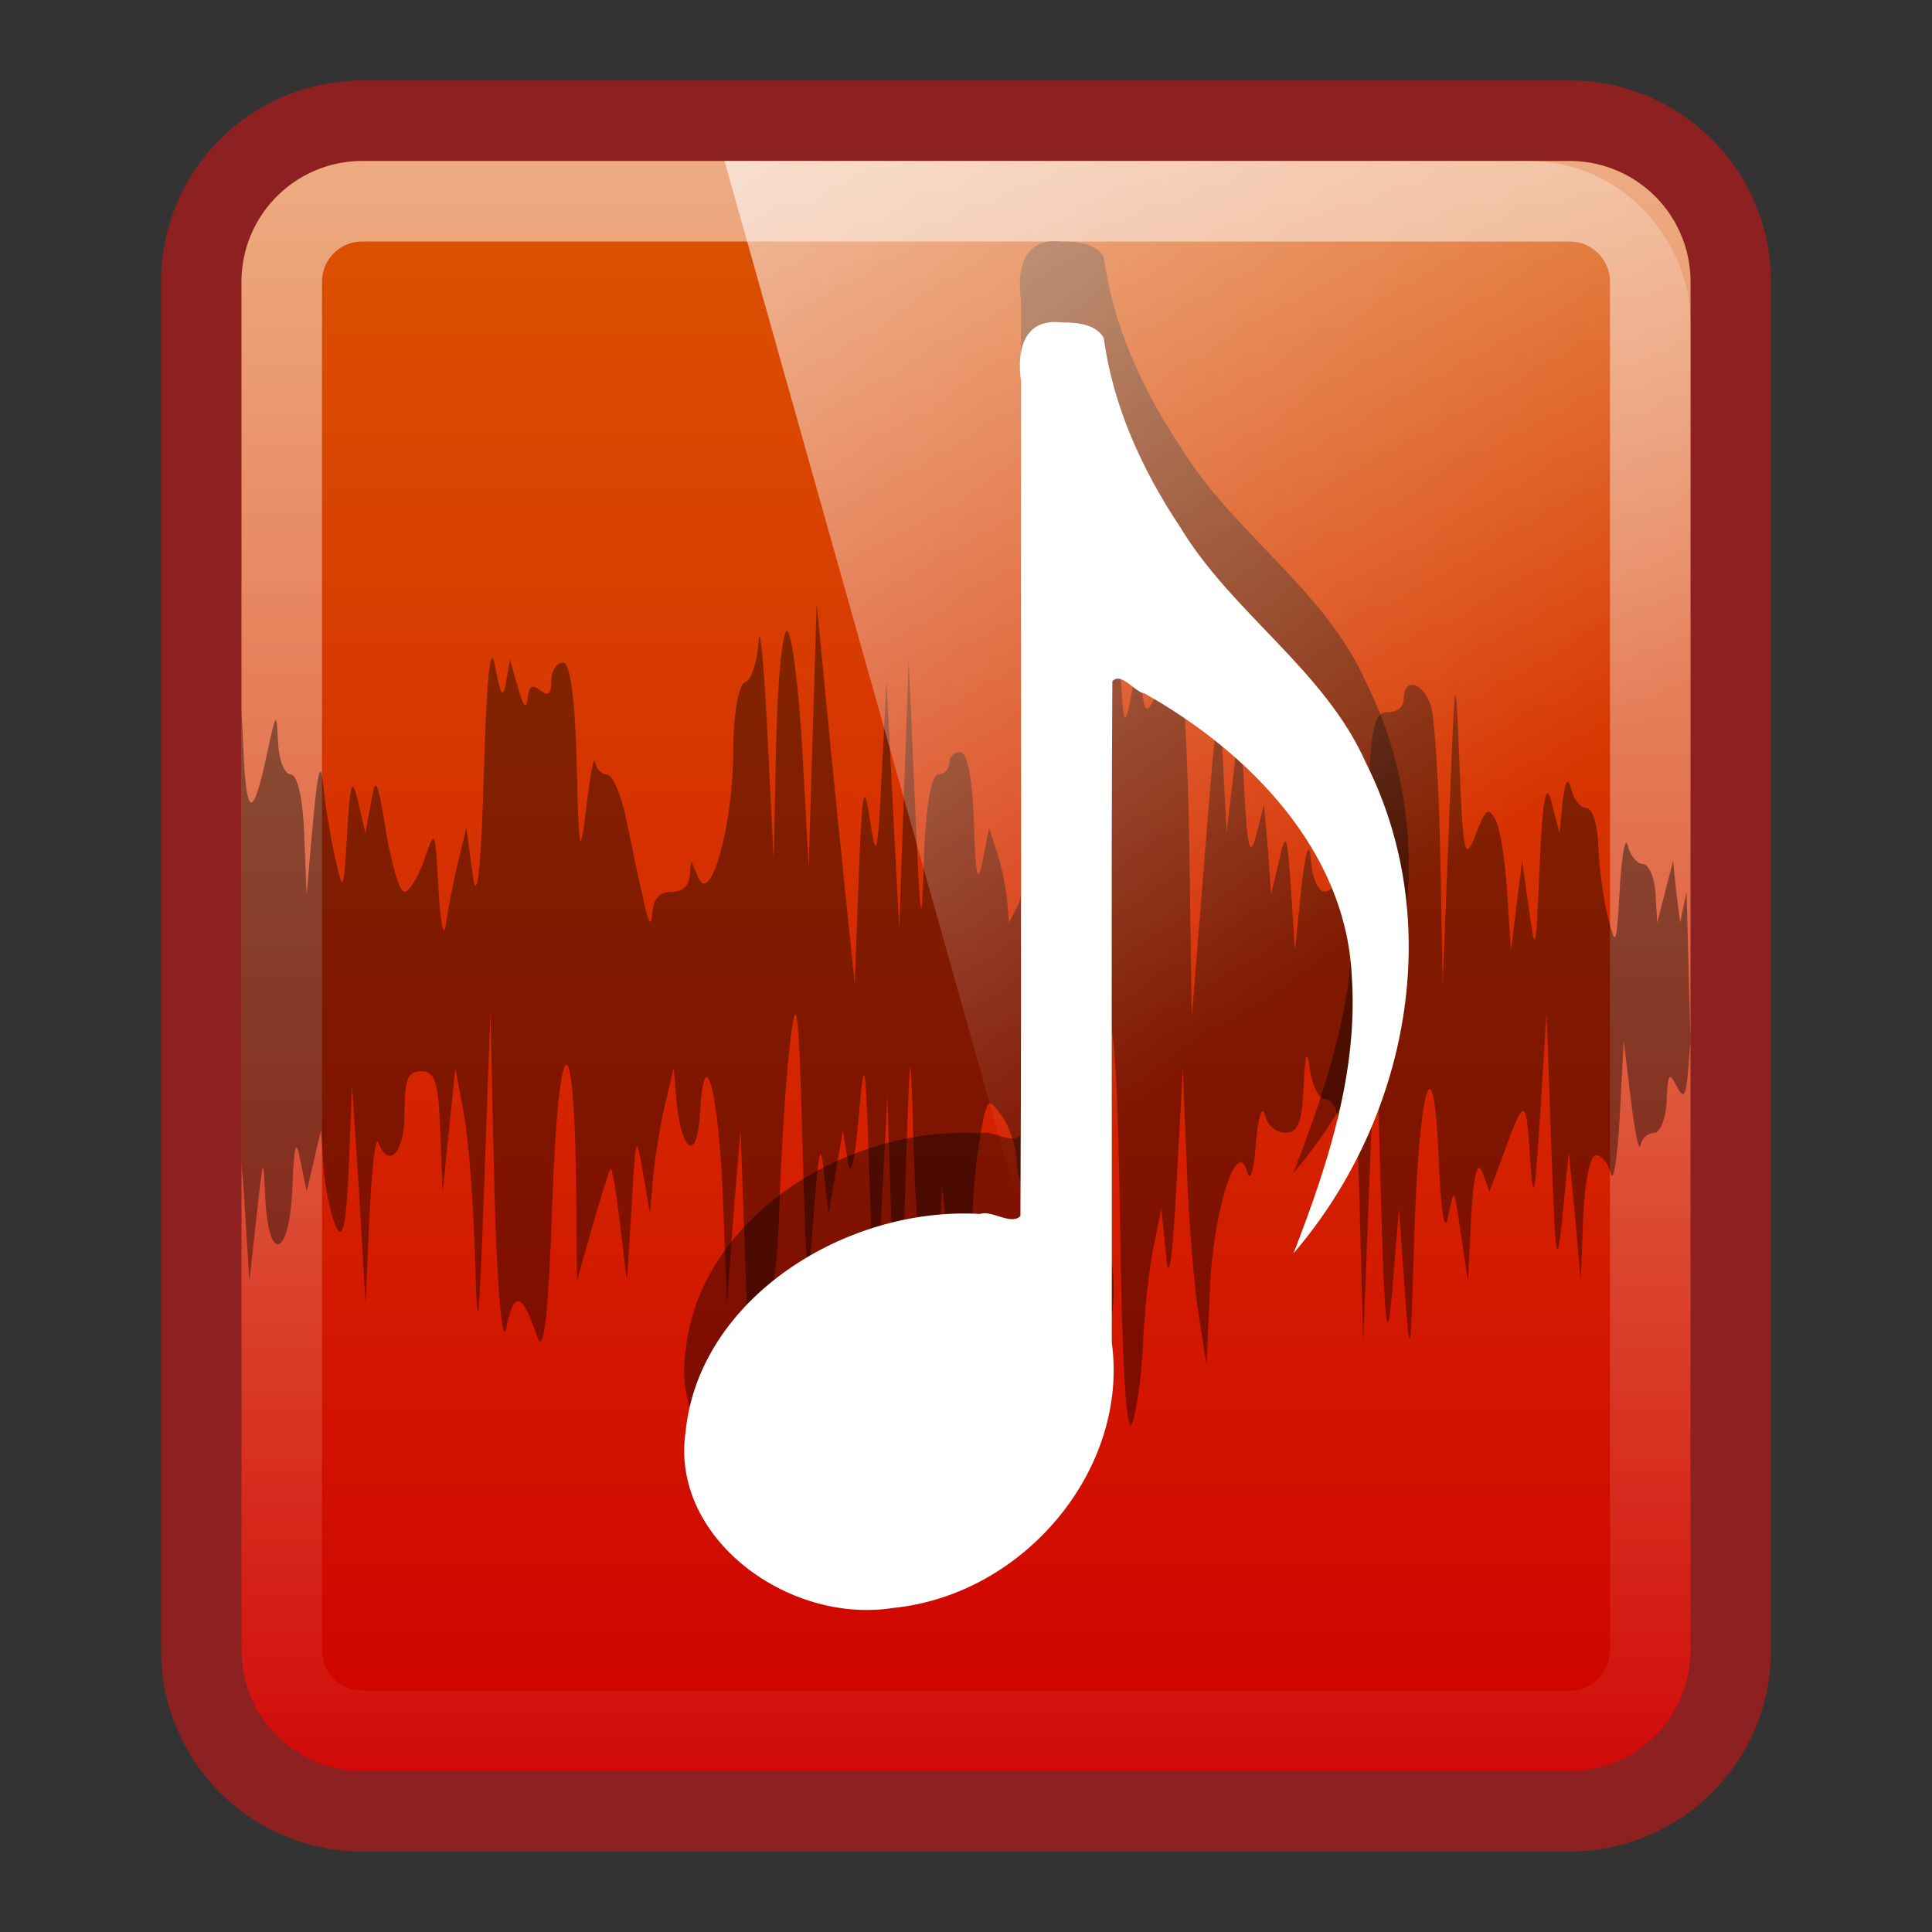 <?xml version="1.0" encoding="UTF-8" standalone="no"?>
<svg
     xmlns:dc="http://purl.org/dc/elements/1.1/"
     xmlns:cc="http://creativecommons.org/ns#"
     xmlns:rdf="http://www.w3.org/1999/02/22-rdf-syntax-ns#"
     xmlns:svg="http://www.w3.org/2000/svg"
     xmlns="http://www.w3.org/2000/svg"
     xmlns:xlink="http://www.w3.org/1999/xlink"
     xmlns:sodipodi="http://sodipodi.sourceforge.net/DTD/sodipodi-0.dtd"
     xmlns:inkscape="http://www.inkscape.org/namespaces/inkscape"
     viewBox="0 0 24 24"
     id="svg2"
     version="1.1"
     inkscape:version="0.48.3.1 r9886"
     width="100%"
     height="100%"
     sodipodi:docname="audio-x-generic.svg">
    <rect x="0" y="0" width="24" height="24" fill="#333333" stroke="none"/>
    <sodipodi:namedview
         pagecolor="#ffffff"
         bordercolor="#666666"
         borderopacity="1"
         objecttolerance="10"
         gridtolerance="10"
         guidetolerance="10"
         inkscape:pageopacity="0"
         inkscape:pageshadow="2"
         inkscape:window-width="1280"
         inkscape:window-height="976"
         id="namedview30"
         showgrid="true"
         inkscape:zoom="13.906433"
         inkscape:cx="35.074406"
         inkscape:cy="8.4426134"
         inkscape:window-x="0"
         inkscape:window-y="24"
         inkscape:window-maximized="1"
         inkscape:current-layer="svg2">
        <inkscape:grid
             type="xygrid"
             id="grid2990" />
    </sodipodi:namedview>
    <defs
         id="defs4">
        <linearGradient
             id="linearGradient4141">
            <stop
                 style="stop-color:#408ac0;stop-opacity:1;"
                 offset="0"
                 id="stop4143" />
            <stop
                 style="stop-color:#1f3e55;stop-opacity:1;"
                 offset="1"
                 id="stop4145" />
        </linearGradient>
        <filter
             id="filter3174-4"
             color-interpolation-filters="sRGB">
            <feGaussianBlur
                 stdDeviation="1.71"
                 id="feGaussianBlur3176-2" />
        </filter>
        <linearGradient
             gradientTransform="scale(1.006,0.994)"
             gradientUnits="userSpaceOnUse"
             id="ButtonShadow-91"
             y2="7.017"
             x2="45.448"
             y1="92.54"
             x1="45.448">
            <stop
                 offset="0"
                 style="stop-color:#000000;stop-opacity:1"
                 id="stop3750-4" />
            <stop
                 offset="1"
                 style="stop-color:#000000;stop-opacity:0.588"
                 id="stop3752-2" />
        </linearGradient>
        <linearGradient
             x1="45.448"
             y1="92.54"
             x2="45.448"
             y2="7.017"
             id="ButtonShadow-9"
             gradientUnits="userSpaceOnUse"
             gradientTransform="scale(1.006,0.994)">
            <stop
                 id="stop3750-3"
                 style="stop-color:#000000;stop-opacity:1"
                 offset="0" />
            <stop
                 id="stop3752-0"
                 style="stop-color:#000000;stop-opacity:0.588"
                 offset="1" />
        </linearGradient>
        <filter
             color-interpolation-filters="sRGB"
             id="filter3174-2">
            <feGaussianBlur
                 id="feGaussianBlur3176-1"
                 stdDeviation="1.71" />
        </filter>
        <linearGradient
             x1="45.448"
             y1="92.54"
             x2="45.448"
             y2="7.017"
             id="ButtonShadow"
             gradientUnits="userSpaceOnUse"
             gradientTransform="scale(1.006,0.994)">
            <stop
                 id="stop3750"
                 style="stop-color:#000000;stop-opacity:1"
                 offset="0" />
            <stop
                 id="stop3752"
                 style="stop-color:#000000;stop-opacity:0.588"
                 offset="1" />
        </linearGradient>
        <filter
             color-interpolation-filters="sRGB"
             id="filter3174">
            <feGaussianBlur
                 id="feGaussianBlur3176"
                 stdDeviation="1.71" />
        </filter>
        <linearGradient
             inkscape:collect="always"
             xlink:href="#linearGradient998-2"
             id="linearGradient3106-0"
             gradientUnits="userSpaceOnUse"
             x1="6.406"
             x2="41.369"
             gradientTransform="matrix(0,0.607,-0.607,0,-0.556,-1.603)" />
        <linearGradient
             x2="41.369"
             x1="6.406"
             id="linearGradient998-2"
             gradientUnits="userSpaceOnUse">
            <stop
                 id="stop27-5"
                 stop-opacity=".545"
                 stop-color="#fff"
                 offset="0"
                 style="stop-color:white;stop-opacity:0.502;" />
            <stop
                 id="stop29-4"
                 stop-opacity="0"
                 stop-color="#fff"
                 offset="1" />
        </linearGradient>
        <linearGradient
             id="linearGradient3777-0">
            <stop
                 id="stop3779-0"
                 offset="0"
                 style="stop-color:#c2def6;stop-opacity:1;" />
            <stop
                 id="stop3781-2"
                 offset="1"
                 style="stop-color:#2f6994;stop-opacity:1;" />
        </linearGradient>
        <linearGradient
             gradientTransform="matrix(0,-1.103,1,0,51.763,41.724)"
             gradientUnits="userSpaceOnUse"
             id="linearGradient3911-3-1-2"
             x2="0"
             y1="44"
             y2="3.899">
            <stop
                 offset="0"
                 stop-color="#202020"
                 id="stop24-1-9" />
            <stop
                 offset="1"
                 stop-color="#383838"
                 id="stop26-8-9" />
        </linearGradient>
        <linearGradient
             y2="3.899"
             x2="0"
             y1="44"
             gradientTransform="matrix(0.635,0,0,0.576,-21.766,27.636)"
             gradientUnits="userSpaceOnUse"
             id="linearGradient3080-6"
             xlink:href="#linearGradient3911-3-1-2"
             inkscape:collect="always" />
        <radialGradient
             cx="7.496"
             cy="8.45"
             gradientTransform="matrix(2.337,-2.142113e-8,-4.3056275e-8,2.726,39.328,-7.77)"
             gradientUnits="userSpaceOnUse"
             id="radialGradient3909-3-1-6"
             r="20">
            <stop
                 offset="0"
                 stop-color="#4d4d4d"
                 id="stop31-6-2" />
            <stop
                 offset=".262"
                 stop-color="#404040"
                 id="stop33-6-5" />
            <stop
                 offset=".705"
                 stop-color="#303030"
                 id="stop35-8-3" />
            <stop
                 offset="1"
                 stop-color="#232323"
                 id="stop37-50-0" />
        </radialGradient>
        <radialGradient
             r="20"
             cy="8.45"
             cx="7.496"
             gradientTransform="matrix(1.2333415e-8,1.346,-1.569,-2.4790052e-8,6.731,20.477)"
             gradientUnits="userSpaceOnUse"
             id="radialGradient3078-4"
             xlink:href="#radialGradient3909-3-1-6"
             inkscape:collect="always" />
        <linearGradient
             id="linearGradient1000-0-6">
            <stop
                 offset="0"
                 stop-color="#fff"
                 id="stop7-6-9" />
            <stop
                 offset="1"
                 stop-color="#fff"
                 stop-opacity="0"
                 id="stop9-8-3" />
        </linearGradient>
        <linearGradient
             gradientTransform="matrix(0,0.563,-0.563,0,1.781,-1.344)"
             x2="41.369"
             x1="6.406"
             gradientUnits="userSpaceOnUse"
             id="linearGradient3075-4"
             xlink:href="#linearGradient1000-0-6"
             inkscape:collect="always" />
        <linearGradient
             y2="25.487"
             x2="31.743"
             y1="-5.714"
             x1="8.211"
             gradientTransform="matrix(0.516,0,0,0.521,-0.139,-1.123)"
             gradientUnits="userSpaceOnUse"
             id="linearGradient3186-0"
             xlink:href="#linearGradient4594-3-5"
             inkscape:collect="always" />
        <filter
             id="filter3174-9"
             color-interpolation-filters="sRGB">
            <feGaussianBlur
                 stdDeviation="1.71"
                 id="feGaussianBlur3176-5" />
        </filter>
        <linearGradient
             gradientTransform="scale(1.006,0.994)"
             gradientUnits="userSpaceOnUse"
             id="ButtonShadow-6"
             y2="7.017"
             x2="45.448"
             y1="92.54"
             x1="45.448">
            <stop
                 offset="0"
                 style="stop-color:#000000;stop-opacity:1"
                 id="stop3750-33" />
            <stop
                 offset="1"
                 style="stop-color:#000000;stop-opacity:0.588"
                 id="stop3752-8" />
        </linearGradient>
        <filter
             id="filter3174-2-7"
             color-interpolation-filters="sRGB">
            <feGaussianBlur
                 stdDeviation="1.71"
                 id="feGaussianBlur3176-1-7" />
        </filter>
        <linearGradient
             gradientTransform="scale(1.006,0.994)"
             gradientUnits="userSpaceOnUse"
             id="ButtonShadow-9-2"
             y2="7.017"
             x2="45.448"
             y1="92.54"
             x1="45.448">
            <stop
                 offset="0"
                 style="stop-color:#000000;stop-opacity:1"
                 id="stop3750-3-6" />
            <stop
                 offset="1"
                 style="stop-color:#000000;stop-opacity:0.588"
                 id="stop3752-0-8" />
        </linearGradient>
        <linearGradient
             y2="25.487"
             y1="-5.714"
             x2="31.743"
             x1="8.211"
             id="linearGradient4594-3-5"
             gradientUnits="userSpaceOnUse">
            <stop
                 id="stop37-5-1-8"
                 stop-color="#fff"
                 offset="0" />
            <stop
                 id="stop39-0-0"
                 stop-opacity="0"
                 stop-color="#fff"
                 offset="1" />
        </linearGradient>
        <linearGradient
             x1="45.448"
             y1="92.54"
             x2="45.448"
             y2="7.017"
             id="ButtonShadow-91-9"
             gradientUnits="userSpaceOnUse"
             gradientTransform="scale(1.006,0.994)">
            <stop
                 id="stop3750-4-6"
                 style="stop-color:#000000;stop-opacity:1"
                 offset="0" />
            <stop
                 id="stop3752-2-6"
                 style="stop-color:#000000;stop-opacity:0.588"
                 offset="1" />
        </linearGradient>
        <filter
             color-interpolation-filters="sRGB"
             id="filter3174-4-2">
            <feGaussianBlur
                 id="feGaussianBlur3176-2-8"
                 stdDeviation="1.71" />
        </filter>
        <linearGradient
             inkscape:collect="always"
             xlink:href="#linearGradient4594-3-5"
             id="linearGradient4121"
             gradientUnits="userSpaceOnUse"
             gradientTransform="matrix(0.516,0,0,0.521,-0.139,-1.123)"
             x1="8.211"
             y1="-5.714"
             x2="31.743"
             y2="25.487" />
        <linearGradient
             inkscape:collect="always"
             xlink:href="#linearGradient1000-0-6"
             id="linearGradient4134"
             gradientUnits="userSpaceOnUse"
             gradientTransform="matrix(0,0.563,-0.563,0,1.781,-1.344)"
             x1="6.406"
             x2="41.369" />
        <radialGradient
             inkscape:collect="always"
             xlink:href="#radialGradient3909-3-1-6"
             id="radialGradient4137"
             gradientUnits="userSpaceOnUse"
             gradientTransform="matrix(1.2333415e-8,1.346,-1.569,-2.4790052e-8,6.731,20.477)"
             cx="7.496"
             cy="8.45"
             r="20" />
        <linearGradient
             inkscape:collect="always"
             xlink:href="#linearGradient3911-3-1-2"
             id="linearGradient4139"
             gradientUnits="userSpaceOnUse"
             gradientTransform="matrix(0.635,0,0,0.576,-21.766,27.636)"
             y1="44"
             x2="0"
             y2="3.899" />
        <radialGradient
             xlink:href="#linearGradient5060"
             r="117.143"
             id="radialGradient3131"
             gradientUnits="userSpaceOnUse"
             gradientTransform="matrix(-0.062,0,0,0.029,46.532,28.086)"
             cy="486.648"
             cx="605.714" />
        <radialGradient
             xlink:href="#linearGradient5060"
             r="117.143"
             id="radialGradient3129"
             gradientUnits="userSpaceOnUse"
             gradientTransform="matrix(0.062,0,0,0.029,1.637,28.086)"
             cy="486.648"
             cx="605.714" />
        <linearGradient
             y2="25.487"
             y1="-5.714"
             x2="31.743"
             x1="8.211"
             id="linearGradient4594"
             gradientUnits="userSpaceOnUse">
            <stop
                 id="stop37"
                 stop-color="#fff"
                 offset="0" />
            <stop
                 id="stop39"
                 stop-opacity="0"
                 stop-color="#fff"
                 offset="1" />
        </linearGradient>
        <linearGradient
             x2="41.369"
             x1="6.406"
             id="linearGradient998"
             gradientUnits="userSpaceOnUse">
            <stop
                 id="stop27"
                 stop-opacity=".545"
                 stop-color="#fff"
                 offset="0" />
            <stop
                 id="stop29"
                 stop-opacity="0"
                 stop-color="#fff"
                 offset="1" />
        </linearGradient>
        <linearGradient
             x2="-5.843"
             x1="-42.696"
             id="linearGradient3157-5"
             gradientUnits="userSpaceOnUse">
            <stop
                 id="stop22"
                 stop-color="#cf0000"
                 offset="0" />
            <stop
                 id="stop24"
                 stop-color="#dc5600"
                 offset="1" />
        </linearGradient>
        <linearGradient
             y2="45.762"
             y1="38.719"
             x2="0"
             id="linearGradient3127"
             gradientUnits="userSpaceOnUse">
            <stop
                 id="stop15"
                 stop-opacity="0"
                 offset="0" />
            <stop
                 id="stop17"
                 offset=".5" />
            <stop
                 id="stop19"
                 stop-opacity="0"
                 offset="1" />
        </linearGradient>
        <linearGradient
             id="linearGradient5060">
            <stop
                 id="stop10"
                 offset="0" />
            <stop
                 id="stop12"
                 stop-opacity="0"
                 offset="1" />
        </linearGradient>
        <linearGradient
             inkscape:collect="always"
             xlink:href="#linearGradient4594"
             id="linearGradient3126"
             gradientUnits="userSpaceOnUse"
             x1="8.211"
             y1="-5.714"
             x2="31.743"
             y2="25.487"
             gradientTransform="matrix(0.554,0,0,0.554,22.202,-1.047)" />
        <linearGradient
             inkscape:collect="always"
             xlink:href="#linearGradient998"
             id="linearGradient3129"
             gradientUnits="userSpaceOnUse"
             x1="6.406"
             x2="41.369"
             gradientTransform="matrix(0,0.554,-0.554,0,22.202,-1.047)" />
        <linearGradient
             inkscape:collect="always"
             xlink:href="#linearGradient3157-5"
             id="linearGradient3133"
             gradientUnits="userSpaceOnUse"
             x1="-42.696"
             x2="-5.843"
             gradientTransform="matrix(0,-0.554,-0.554,0,-1.71,-1.548)" />
        <linearGradient
             inkscape:collect="always"
             xlink:href="#linearGradient3127"
             id="linearGradient3139"
             gradientUnits="userSpaceOnUse"
             y1="38.719"
             x2="0"
             y2="45.762" />
        <radialGradient
             inkscape:collect="always"
             xlink:href="#linearGradient5060"
             id="radialGradient3141"
             gradientUnits="userSpaceOnUse"
             gradientTransform="matrix(0.062,0,0,0.029,1.637,28.086)"
             cx="605.714"
             cy="486.648"
             r="117.143" />
        <radialGradient
             inkscape:collect="always"
             xlink:href="#linearGradient5060"
             id="radialGradient3143"
             gradientUnits="userSpaceOnUse"
             gradientTransform="matrix(-0.062,0,0,0.029,46.532,28.086)"
             cx="605.714"
             cy="486.648"
             r="117.143" />
        <linearGradient
             inkscape:collect="always"
             xlink:href="#linearGradient3157-5-9"
             id="linearGradient3133-5"
             gradientUnits="userSpaceOnUse"
             x1="-42.696"
             x2="-5.843"
             gradientTransform="matrix(0,-0.554,-0.554,0,-1.71,-1.548)" />
        <linearGradient
             x2="-5.843"
             x1="-42.696"
             id="linearGradient3157-5-9"
             gradientUnits="userSpaceOnUse">
            <stop
                 id="stop22-9"
                 stop-color="#cf0000"
                 offset="0" />
            <stop
                 id="stop24-8"
                 stop-color="#dc5600"
                 offset="1" />
        </linearGradient>
        <linearGradient
             x2="-5.843"
             x1="-42.696"
             gradientTransform="matrix(0,-0.554,-0.554,0,-3.101,-2.547)"
             gradientUnits="userSpaceOnUse"
             id="linearGradient3160"
             xlink:href="#linearGradient3157-5-9"
             inkscape:collect="always" />
    </defs>
    <path
         inkscape:connector-curvature="0"
         style="fill:url(#linearGradient3133-5);stroke:#8d2020;stroke-linecap:round;stroke-linejoin:round;color:black;fill-opacity:1;fill-rule:nonzero;stroke-width:1;stroke-miterlimit:4;stroke-opacity:1;stroke-dasharray:none;stroke-dashoffset:0;marker:none;visibility:visible;display:inline;overflow:visible;enable-background:accumulate"
         id="path26"
         d="m 4.5,1.5 h 15 a 2,2 0 0 1 2,2 v 17 a 2,2 0 0 1 -2,2 h -15 a 2,2 0 0 1 -2,-2 v -17 a 2,2 0 0 1 2,-2" />
    <path
         inkscape:connector-curvature="0"
         style="fill:none;stroke:url(#linearGradient3106-0);opacity:1;color:#000000;stroke-width:1;stroke-linecap:round;stroke-linejoin:round;stroke-miterlimit:4;stroke-opacity:1;stroke-dasharray:none;stroke-dashoffset:0;marker:none;visibility:visible;display:inline;overflow:visible;enable-background:accumulate"
         id="path28"
         d="m 4.5,2.5 h 15 a 1,1 0 0 1 1,1 v 17 a 1,1 0 0 1 -1,1 h -15 a 1,1 0 0 1 -1,-1 v -17 a 1,1 0 0 1 1,-1" />
    <g
         id="layer2"
         style="display:none"
         transform="translate(-19.143,-203.688)">
        <rect
             width="86"
             height="85"
             rx="6"
             ry="6"
             x="5"
             y="7"
             id="rect3745"
             style="opacity:0.9;fill:url(#ButtonShadow);fill-opacity:1;fill-rule:nonzero;stroke:none;filter:url(#filter3174)" />
    </g>
    <g
         id="layer4"
         transform="translate(-19.143,-203.688)" />
    <g
         id="layer2-0"
         style="display:none"
         transform="translate(7.421,-193.234)">
        <rect
             width="86"
             height="85"
             rx="6"
             ry="6"
             x="5"
             y="7"
             id="rect3745-7"
             style="opacity:0.9;fill:url(#ButtonShadow-91);fill-opacity:1;fill-rule:nonzero;stroke:none;filter:url(#filter3174-4)" />
    </g>
    <g
         id="layer4-3"
         transform="translate(7.421,-193.234)" />
    <g
         id="layer2-1"
         style="display:none"
         transform="translate(63.546,-190.299)">
        <rect
             width="86"
             height="85"
             rx="6"
             ry="6"
             x="5"
             y="7"
             id="rect3745-1"
             style="opacity:0.9;fill:url(#ButtonShadow-9);fill-opacity:1;fill-rule:nonzero;stroke:none;filter:url(#filter3174-2)" />
    </g>
    <g
         id="layer4-8"
         transform="translate(63.546,-190.299)" />
    <path
         inkscape:connector-curvature="0"
         style="opacity:0.4;color:#000000;fill:#000000;fill-opacity:1;fill-rule:nonzero;stroke-width:1;stroke-linecap:butt;stroke-linejoin:miter;stroke-miterlimit:4;stroke-opacity:1;stroke-dasharray:none;stroke-dashoffset:0;marker:none;visibility:visible;display:inline;overflow:visible;enable-background:accumulate;stroke:none"
         d="m 20.951,11.079 -0.079,0.384 -0.049,-0.384 -0.039,-0.384 -0.099,0.384 -0.099,0.384 -0.02,-0.365 c -0.013,-0.201 -0.085,-0.365 -0.158,-0.365 -0.073,0 -0.156,-0.104 -0.188,-0.229 -0.031,-0.124 -0.075,0.119 -0.099,0.54 -0.04,0.712 -0.05,0.734 -0.148,0.345 -0.058,-0.229 -0.11,-0.627 -0.118,-0.885 -0.009,-0.258 -0.075,-0.467 -0.148,-0.467 -0.073,0 -0.156,-0.104 -0.187,-0.229 -0.041,-0.164 -0.075,-0.122 -0.109,0.156 l -0.039,0.384 -0.099,-0.384 c -0.068,-0.272 -0.113,-0.037 -0.148,0.802 -0.044,1.048 -0.053,1.109 -0.128,0.554 l -0.089,-0.627 -0.069,0.559 -0.069,0.554 -0.049,-0.73 c -0.023,-0.402 -0.091,-0.809 -0.148,-0.905 -0.089,-0.149 -0.121,-0.118 -0.247,0.209 -0.129,0.337 -0.154,0.228 -0.197,-0.905 -0.047,-1.23 -0.055,-1.199 -0.128,0.73 l -0.079,2.018 -0.03,-1.6 c -0.018,-0.88 -0.07,-1.714 -0.118,-1.858 -0.098,-0.293 -0.336,-0.355 -0.336,-0.088 0,0.108 -0.076,0.17 -0.207,0.17 -0.182,0 -0.221,0.241 -0.247,1.688 -0.016,0.928 -0.044,1.35 -0.069,0.939 -0.025,-0.419 -0.111,-0.744 -0.188,-0.744 -0.076,0 -0.138,0.075 -0.138,0.17 0,0.096 -0.061,0.175 -0.138,0.175 -0.078,0 -0.152,-0.179 -0.168,-0.399 -0.017,-0.248 -0.066,-0.109 -0.118,0.365 l -0.079,0.764 -0.049,-0.764 c -0.047,-0.696 -0.063,-0.73 -0.148,-0.35 l -0.099,0.418 -0.039,-0.554 -0.049,-0.559 -0.099,0.384 c -0.074,0.297 -0.108,0.163 -0.148,-0.593 l -0.049,-0.973 -0.079,0.768 -0.089,0.764 -0.049,-0.939 c -0.046,-0.828 -0.073,-0.693 -0.217,1.148 l -0.168,2.086 -0.03,-2.159 C 14.755,9.3 14.689,8.207 14.625,8.054 l -0.118,-0.277 -0.03,0.345 c -0.018,0.191 -0.079,0.445 -0.138,0.559 -0.097,0.188 -0.121,0.172 -0.158,-0.141 l -0.04,-0.345 -0.089,0.452 c -0.085,0.418 -0.092,0.39 -0.138,-0.35 L 13.865,7.5 13.766,8.541 c -0.054,0.574 -0.122,1.622 -0.148,2.33 l -0.049,1.289 -0.079,-0.939 c -0.063,-0.749 -0.096,-0.858 -0.158,-0.525 l -0.069,0.418 -0.03,-0.54 c -0.015,-0.296 -0.085,-0.535 -0.158,-0.535 -0.073,0 -0.156,-0.104 -0.188,-0.229 -0.031,-0.124 -0.077,0.104 -0.099,0.506 -0.022,0.402 -0.089,0.824 -0.148,0.939 L 12.533,11.464 12.513,11.211 C 12.504,11.073 12.453,10.809 12.395,10.622 l -0.109,-0.34 -0.079,0.413 c -0.061,0.309 -0.091,0.189 -0.109,-0.467 -0.014,-0.537 -0.082,-0.885 -0.168,-0.885 -0.078,0 -0.138,0.06 -0.138,0.136 0,0.076 -0.061,0.141 -0.138,0.141 -0.087,0 -0.158,0.421 -0.178,1.094 -0.026,0.906 -0.044,0.78 -0.109,-0.715 l -0.079,-1.804 -0.059,1.668 -0.059,1.668 -0.079,-1.532 -0.079,-1.527 -0.059,1.148 c -0.051,1.03 -0.069,1.085 -0.148,0.554 -0.073,-0.485 -0.097,-0.355 -0.138,0.73 l -0.049,1.323 -0.118,-1.148 C 10.434,10.448 10.326,9.385 10.263,8.716 L 10.145,7.5 10.095,9.134 10.046,10.768 9.967,9.329 C 9.923,8.538 9.838,7.869 9.78,7.84 9.721,7.812 9.659,8.441 9.641,9.241 l -0.03,1.454 -0.079,-1.6 C 9.499,8.397 9.457,7.933 9.434,7.899 c -0.003,0.009 -0.008,0.031 -0.01,0.063 C 9.407,8.218 9.334,8.449 9.257,8.473 9.179,8.496 9.109,8.856 9.109,9.314 c 0,0.922 -0.277,1.939 -0.434,1.59 l -0.089,-0.209 -0.02,0.195 c -0.01,0.12 -0.094,0.19 -0.227,0.19 -0.147,0 -0.221,0.082 -0.237,0.263 -0.022,0.26 -0.055,0.124 -0.326,-1.182 -0.061,-0.296 -0.171,-0.54 -0.237,-0.54 -0.066,0 -0.133,-0.07 -0.148,-0.156 -0.015,-0.086 -0.061,0.172 -0.109,0.574 -0.029,0.246 -0.054,0.392 -0.069,0.418 -0.02,-0.035 -0.036,-0.332 -0.049,-0.958 -0.017,-0.791 -0.08,-1.269 -0.168,-1.269 -0.078,0 -0.147,0.099 -0.148,0.224 C 6.847,8.625 6.814,8.654 6.711,8.575 6.607,8.496 6.572,8.52 6.553,8.682 6.536,8.824 6.5,8.777 6.434,8.541 L 6.336,8.195 6.286,8.473 C 6.249,8.694 6.221,8.65 6.148,8.264 6.09,7.953 6.043,8.444 6.01,9.62 5.977,10.805 5.924,11.25 5.872,10.87 l -0.079,-0.588 -0.109,0.452 c -0.058,0.249 -0.124,0.591 -0.148,0.764 C 5.512,11.67 5.471,11.466 5.447,11.045 5.405,10.29 5.407,10.286 5.27,10.681 5.193,10.901 5.083,11.079 5.023,11.079 4.963,11.079 4.863,10.742 4.796,10.33 4.689,9.675 4.664,9.63 4.609,9.966 L 4.539,10.35 4.451,9.966 C 4.374,9.643 4.35,9.704 4.312,10.35 4.269,11.09 4.264,11.098 4.164,10.661 4.108,10.413 4.041,10.005 4.016,9.757 3.984,9.432 3.948,9.561 3.888,10.209 l -0.079,0.905 -0.03,-0.749 C 3.763,9.922 3.695,9.62 3.612,9.62 3.534,9.62 3.464,9.442 3.454,9.222 3.436,8.831 3.431,8.83 3.316,9.368 3.15,10.144 3.07,10.166 3.03,9.445 L 3,8.818 v 5.641 c 0.01,0.107 0.025,0.284 0.039,0.516 l 0.059,0.939 0.089,-0.802 c 0.041,-0.384 0.064,-0.579 0.079,-0.608 0.012,0.01 0.018,0.143 0.03,0.384 0.041,0.833 0.304,0.722 0.336,-0.141 0.02,-0.535 0.045,-0.618 0.099,-0.331 l 0.079,0.384 0.089,-0.384 0.089,-0.379 0.03,0.452 c 0.017,0.249 0.084,0.577 0.148,0.73 0.088,0.209 0.133,0.027 0.168,-0.73 l 0.039,-1.012 0.089,1.357 0.079,1.357 0.049,-1.08 c 0.027,-0.593 0.075,-1.005 0.109,-0.919 0.134,0.342 0.326,0.128 0.326,-0.365 0,-0.417 0.038,-0.52 0.207,-0.52 0.173,0 0.214,0.132 0.237,0.744 l 0.03,0.749 0.079,-0.764 0.079,-0.768 0.109,0.593 c 0.058,0.325 0.12,1.155 0.138,1.843 0.026,0.975 0.049,0.767 0.109,-0.939 l 0.079,-2.193 0.049,2.193 c 0.031,1.205 0.1,1.985 0.148,1.736 0.092,-0.483 0.198,-0.452 0.385,0.107 0.081,0.241 0.139,-0.268 0.187,-1.668 0.076,-2.161 0.268,-2.319 0.296,-0.243 l 0.01,1.216 0.187,-0.661 c 0.104,-0.363 0.207,-0.691 0.227,-0.73 0.019,-0.038 0.071,0.26 0.118,0.661 l 0.089,0.73 0.059,-0.939 c 0.049,-0.868 0.055,-0.901 0.138,-0.418 l 0.089,0.52 0.039,-0.452 c 0.023,-0.249 0.091,-0.656 0.148,-0.905 l 0.109,-0.452 0.03,0.384 c 0.063,0.677 0.262,0.794 0.296,0.175 0.054,-0.969 0.236,-0.252 0.286,1.114 l 0.049,1.25 0.079,-1.08 0.089,-1.075 0.059,1.634 c 0.046,1.301 0.066,1.486 0.128,0.905 0.043,-0.403 0.12,-0.655 0.168,-0.559 0.048,0.096 0.107,-0.356 0.128,-1.007 0.021,-0.65 0.075,-1.559 0.128,-2.018 0.082,-0.704 0.112,-0.52 0.158,1.182 0.05,1.835 0.064,1.92 0.138,0.939 0.062,-0.817 0.087,-0.95 0.128,-0.554 l 0.059,0.52 0.089,-0.52 0.089,-0.52 0.059,0.379 c 0.034,0.239 0.086,0.032 0.138,-0.554 0.074,-0.832 0.085,-0.726 0.138,0.939 l 0.059,1.877 0.079,-1.527 0.079,-1.532 0.069,2.189 0.059,2.193 0.079,-2.714 c 0.037,-1.318 0.061,-1.951 0.079,-2.033 0.012,0.069 0.024,0.398 0.039,0.953 0.05,1.753 0.244,2.52 0.316,1.255 l 0.039,-0.73 0.079,0.73 c 0.064,0.593 0.103,0.678 0.188,0.452 0.057,-0.153 0.108,-0.487 0.109,-0.739 8.47e-4,-0.252 0.037,-0.705 0.089,-1.007 0.093,-0.542 0.101,-0.546 0.276,-0.306 0.098,0.133 0.182,0.392 0.188,0.574 0.008,0.235 0.067,0.331 0.207,0.331 0.266,0 0.5,-0.358 0.523,-0.793 0.018,-0.335 0.03,-0.341 0.128,-0.112 0.084,0.196 0.105,0.143 0.128,-0.277 0.016,-0.287 0.086,-0.664 0.148,-0.836 0.068,-0.187 0.127,0.806 0.148,2.471 0.021,1.665 0.08,2.653 0.148,2.466 0.062,-0.172 0.123,-0.624 0.138,-1.007 0.015,-0.382 0.073,-0.914 0.128,-1.182 l 0.099,-0.486 0.059,0.588 c 0.033,0.371 0.079,0.05 0.128,-0.866 l 0.079,-1.464 0.049,1.221 c 0.025,0.669 0.091,1.499 0.148,1.843 l 0.099,0.623 0.039,-0.905 c 0.034,-0.975 0.338,-1.958 0.464,-1.493 0.038,0.14 0.083,-0.011 0.109,-0.35 0.025,-0.325 0.077,-0.489 0.109,-0.365 0.035,0.137 0.134,0.229 0.257,0.229 0.158,0 0.207,-0.127 0.227,-0.574 0.019,-0.425 0.041,-0.48 0.079,-0.209 0.028,0.201 0.114,0.365 0.188,0.365 0.074,0 0.143,0.104 0.158,0.229 0.014,0.124 0.07,-0.04 0.118,-0.365 0.062,-0.412 0.107,-0.024 0.148,1.284 l 0.049,1.877 0.079,-2.052 0.079,-2.052 0.059,2.193 c 0.05,1.798 0.082,2.015 0.148,1.216 l 0.079,-0.973 0.069,0.973 c 0.069,0.941 0.077,0.925 0.118,-0.52 0.057,-1.964 0.243,-2.626 0.306,-1.08 0.027,0.663 0.074,0.957 0.118,0.73 0.074,-0.375 0.075,-0.371 0.158,0.209 l 0.089,0.593 0.039,-0.802 c 0.029,-0.512 0.079,-0.71 0.138,-0.554 l 0.089,0.243 0.118,-0.311 c 0.319,-0.891 0.335,-0.899 0.385,-0.141 0.042,0.635 0.058,0.569 0.128,-0.52 l 0.079,-1.255 0.059,1.673 c 0.05,1.425 0.068,1.549 0.138,0.866 l 0.079,-0.798 0.079,0.798 0.069,0.802 0.03,-0.783 c 0.017,-0.43 0.085,-0.783 0.158,-0.783 0.073,0 0.156,0.104 0.188,0.229 0.031,0.124 0.081,-0.199 0.109,-0.715 l 0.049,-0.939 0.089,0.73 c 0.047,0.402 0.103,0.66 0.118,0.574 0.015,-0.086 0.09,-0.156 0.168,-0.156 0.078,0 0.149,-0.179 0.158,-0.399 0.014,-0.329 0.03,-0.366 0.118,-0.195 0.092,0.179 0.12,0.158 0.148,-0.17 L 21,12.923 z"
         id="path53-4" />
    <path
         style="color:black;fill:black;fill-opacity:1;fill-rule:nonzero;stroke:none;stroke-width:1;marker:none;visibility:visible;display:inline;overflow:visible;enable-background:accumulate;opacity:0.4;stroke-linecap:butt;stroke-linejoin:miter;stroke-miterlimit:4;stroke-opacity:1;stroke-dasharray:none;stroke-dashoffset:0"
         id="path3956"
         d="m 13.192,3 c -0.492,-0.06 -0.56,0.377 -0.509,0.724 -0.005,3.459 0.009,6.922 -0.007,10.38 -0.12,0.119 -0.351,-0.077 -0.504,-0.026 -1.667,-0.096 -3.488,1.05 -3.655,2.704 -0.196,1.315 1.269,2.397 2.576,2.193 1.647,-0.166 2.933,-1.742 2.718,-3.297 0.005,-2.739 -0.009,-5.482 0.007,-8.219 0.112,-0.122 0.28,0.138 0.398,0.15 1.324,0.743 2.496,1.968 2.575,3.494 0.087,1.192 -0.294,2.359 -0.722,3.464 1.435,-1.675 1.895,-4.119 0.897,-6.098 C 16.457,7.321 15.306,6.613 14.662,5.546 14.187,4.833 13.825,4.037 13.712,3.195 13.619,3.019 13.373,2.998 13.192,3 z"
         inkscape:connector-curvature="0" />
    <path
         inkscape:connector-curvature="0"
         d="m 13.192,4.006 c -0.492,-0.06 -0.56,0.376 -0.509,0.724 -0.005,3.458 0.009,6.92 -0.007,10.376 -0.12,0.119 -0.351,-0.077 -0.504,-0.026 -1.667,-0.096 -3.488,1.05 -3.655,2.703 -0.196,1.315 1.269,2.397 2.576,2.192 1.647,-0.166 2.933,-1.741 2.718,-3.296 0.005,-2.738 -0.009,-5.48 0.007,-8.216 0.112,-0.122 0.28,0.138 0.398,0.15 1.324,0.743 2.496,1.968 2.575,3.493 0.087,1.192 -0.294,2.358 -0.722,3.463 1.435,-1.675 1.895,-4.118 0.897,-6.096 C 16.457,8.325 15.306,7.617 14.662,6.55 14.187,5.838 13.825,5.042 13.712,4.201 13.619,4.025 13.373,4.004 13.192,4.006 z"
         id="path61"
         style="fill:#ffffff;stroke:none" />
    <path
         style="opacity:1;fill:url(#linearGradient4121);stroke:none"
         inkscape:connector-curvature="0"
         d="m 9,2 10,0 c 1.16,0 2,1.005 2,2 l 0,17 -6.653,0 z"
         id="path57-5-9"
         sodipodi:nodetypes="cssccc" />
</svg>
